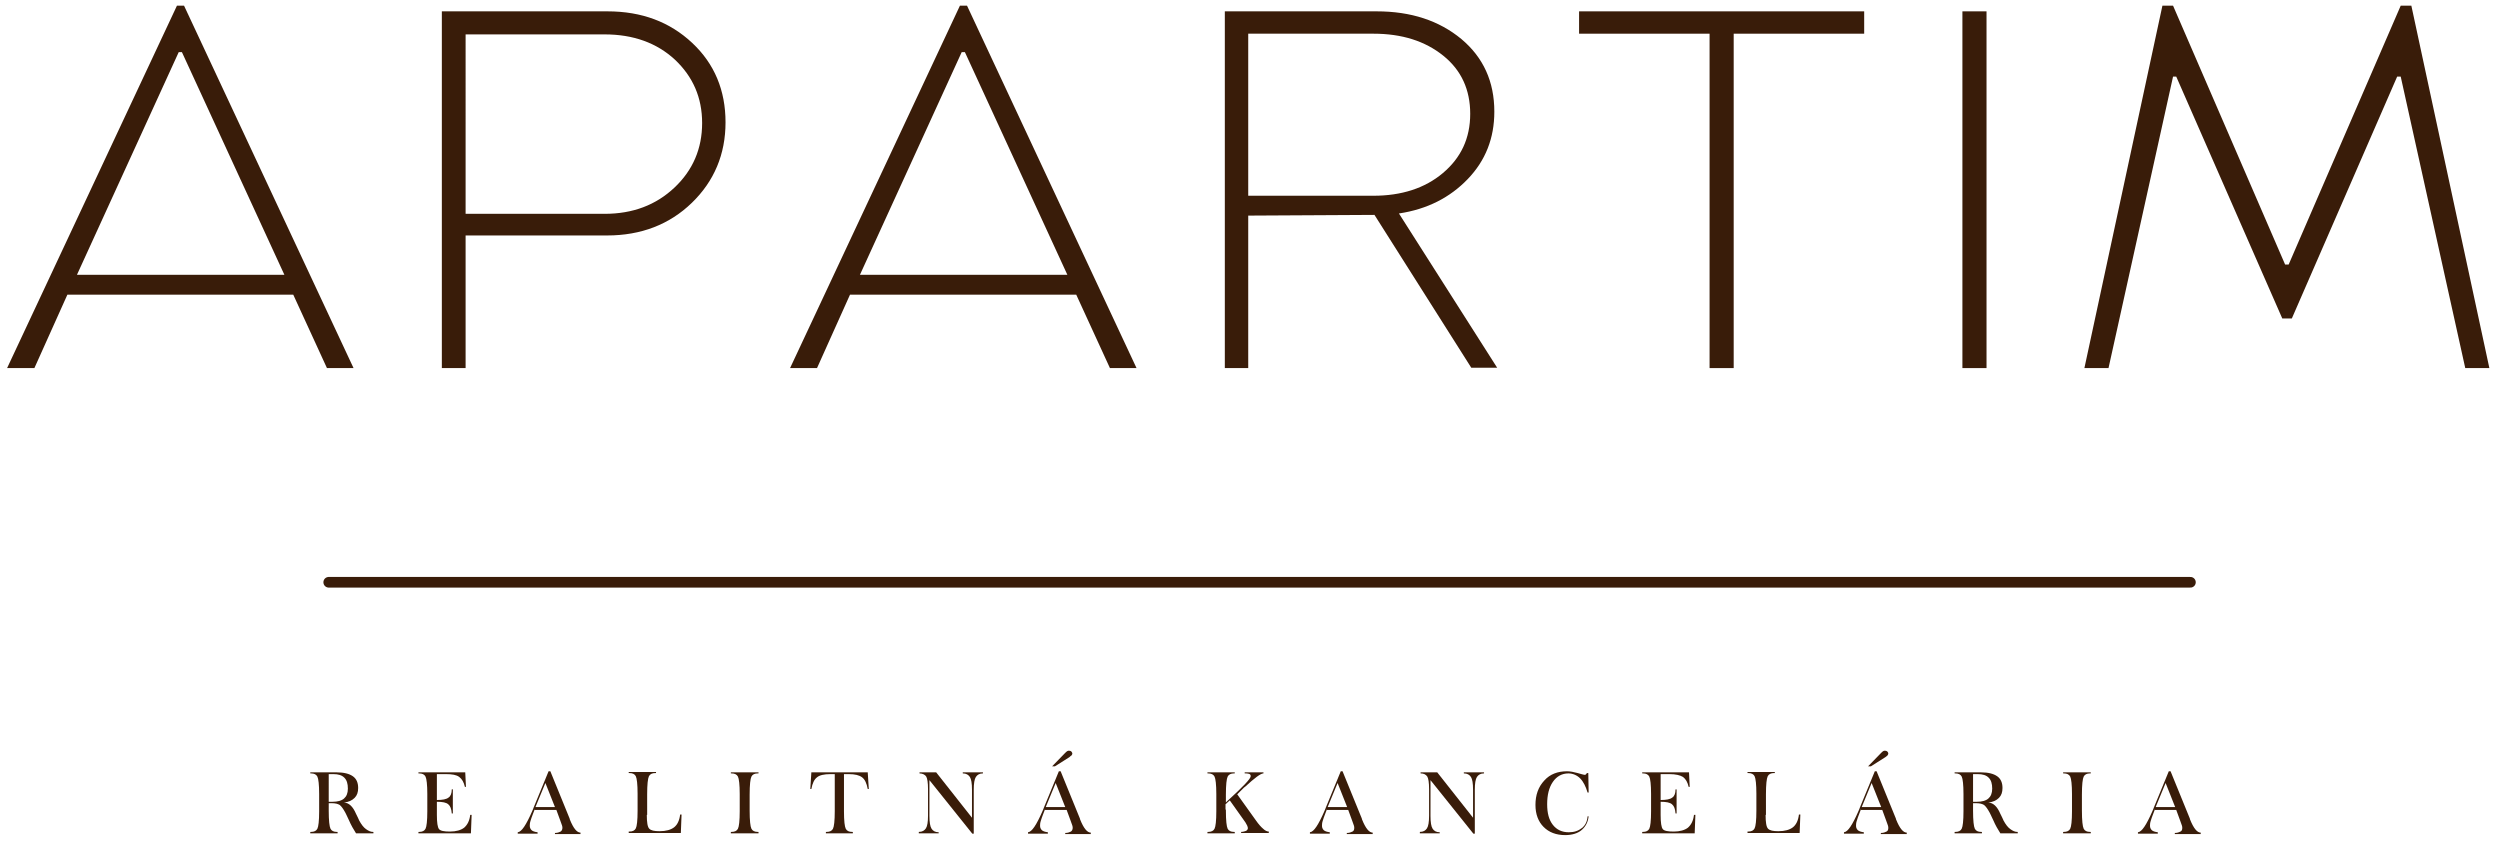 <?xml version="1.0" encoding="utf-8"?>
<!-- Generator: Adobe Illustrator 26.0.2, SVG Export Plug-In . SVG Version: 6.00 Build 0)  -->
<svg version="1.1" id="Layer_1" xmlns="http://www.w3.org/2000/svg" xmlns:xlink="http://www.w3.org/1999/xlink" x="0px" y="0px"
	 viewBox="0 0 705 242" enable-background="new 0 0 705 242" xml:space="preserve">
<g>
</g>
<g>
</g>
<g>
</g>
<g>
	<g>
		<path fill="#391C09" d="M49.9,1.6h2l47.8,102.2h-7.5l-9.5-20.7H19l-9.3,20.7H2L49.9,1.6z M21.7,77.5h58.5L51.3,14.7h-0.9
			L21.7,77.5z"/>
	</g>
	<g>
		<path fill="#391C09" d="M124.6,103.8V3.2h46.7c9.7,0,17.6,3,23.9,8.9c6.3,5.9,9.4,13.4,9.4,22.4c0,9-3.2,16.6-9.5,22.7
			c-6.3,6.1-14.3,9.2-23.9,9.2h-39.9v37.4H124.6z M131.3,60.3h39.2c8,0,14.5-2.5,19.7-7.4c5.2-4.9,7.8-11,7.8-18.2
			c0-7.2-2.6-13.1-7.7-17.9c-5.1-4.7-11.7-7.1-19.8-7.1h-39.2V60.3z"/>
	</g>
	<g>
		<path fill="#391C09" d="M270.7,1.6h2l47.8,102.2h-7.5l-9.5-20.7h-63.8l-9.3,20.7h-7.6L270.7,1.6z M242.5,77.5H301l-28.9-62.8h-0.9
			L242.5,77.5z"/>
	</g>
	<g>
		<path fill="#391C09" d="M345.4,103.8V3.2h42.8c9.7,0,17.6,2.6,23.9,7.8c6.2,5.2,9.3,12,9.3,20.5c0,7.5-2.5,13.8-7.5,19
			c-5,5.2-11.4,8.5-19.4,9.7l27.7,43.5h-7.3l-27.3-43.1L352,60.8v43H345.4z M387.3,55.2c7.9,0,14.5-2.1,19.6-6.4
			c5.1-4.3,7.7-9.8,7.7-16.7c0-6.8-2.5-12.3-7.6-16.4c-5.1-4.1-11.6-6.2-19.7-6.2H352v45.7H387.3z"/>
	</g>
	<g>
		<path fill="#391C09" d="M445.4,3.2h80.3v6.3h-36.8v94.3h-6.8V9.5h-36.8V3.2z"/>
	</g>
	<g>
		<path fill="#391C09" d="M553.4,103.8V3.2h6.8v100.6H553.4z"/>
	</g>
	<g>
		<path fill="#391C09" d="M587.8,103.8l22-102.2h3l31.6,73h1l31.6-73h3l22,102.2h-6.8L677,21.6h-1l-29.7,68.2h-2.7l-29.9-68.2h-0.9
			l-18.2,82.2H587.8z"/>
	</g>
	<g>
		<path fill="#391C09" d="M92.7,228.3v0.3c0,2.8,0.2,4.5,0.5,5.1c0.3,0.6,0.9,0.9,1.8,0.9h0.2v0.4h-7.7v-0.4h0.2
			c0.9,0,1.5-0.3,1.8-0.9s0.5-2.2,0.5-4.9v-0.5v-4.4c0-2.6-0.2-4.3-0.5-4.9c-0.3-0.6-0.9-0.9-1.8-0.9h-0.2v-0.3h7.4
			c2.1,0,3.6,0.4,4.6,1.1s1.5,1.8,1.5,3.3c0,1.2-0.3,2.1-1,2.8c-0.7,0.7-1.7,1.2-3,1.3c1.4,0.1,2.5,1.1,3.4,3.2
			c0.4,0.8,0.7,1.4,0.9,1.9c0.6,1.1,1.2,1.9,1.9,2.4c0.7,0.5,1.3,0.8,2,0.8h0.1v0.4h-4.9c-0.7-1.1-1.4-2.3-2-3.7c-0.6-1.4-1-2-1-2.1
			c-0.6-1.1-1.1-1.8-1.6-2.2c-0.5-0.3-1.2-0.5-2.2-0.5h-0.9V228.3z M92.7,226.1h1.1c1.4,0,2.5-0.3,3.2-0.9c0.7-0.6,1.1-1.5,1.1-2.8
			c0-1.4-0.3-2.4-1-3.1c-0.7-0.7-1.7-1-3.1-1h-1.3V226.1z"/>
	</g>
	<g>
		<path fill="#391C09" d="M118,235v-0.4h0.2c0.9,0,1.5-0.3,1.8-0.9s0.5-2.2,0.5-4.9v-0.5v-4.4c0-2.6-0.2-4.3-0.5-4.9
			c-0.3-0.6-0.9-0.9-1.8-0.9H118v-0.3h13.2l0.2,4.1h-0.3c-0.3-1.3-0.8-2.2-1.6-2.8s-2-0.8-3.8-0.8h-2.5v7.3c1.6,0,2.7-0.2,3.3-0.7
			c0.6-0.4,0.9-1.2,0.9-2.3h0.3v6.8h-0.3c-0.1-1.3-0.4-2.1-1-2.6s-1.6-0.7-3.2-0.7v3.7c0,2.2,0.2,3.5,0.6,4c0.4,0.5,1.4,0.7,3.1,0.7
			c1.7,0,3.1-0.4,4-1.1c0.9-0.8,1.5-1.9,1.7-3.6h0.4l-0.2,5.2H118z"/>
	</g>
	<g>
		<path fill="#391C09" d="M150.8,228.2l-0.5,1.3c-0.3,0.7-0.5,1.4-0.7,2s-0.2,1.1-0.2,1.4c0,0.5,0.2,0.9,0.5,1.2
			c0.3,0.3,0.9,0.5,1.7,0.6v0.4h-5.6v-0.4c1.1-0.1,2.4-2.1,4.1-6c0.2-0.4,0.3-0.8,0.4-1l4.2-10.2h0.5l5.3,13
			c0.1,0.1,0.1,0.3,0.2,0.6c1,2.5,2,3.7,3,3.7v0.4h-7.2v-0.3c0.7,0,1.2-0.2,1.6-0.4c0.3-0.2,0.5-0.6,0.5-1c0-0.2,0-0.4-0.1-0.7
			c-0.1-0.3-0.3-0.8-0.5-1.4l-1.1-3H150.8z M151,227.6h5.5l-2.7-6.8L151,227.6z"/>
	</g>
	<g>
		<path fill="#391C09" d="M182.4,229.8c0,2.1,0.2,3.4,0.7,3.9s1.4,0.7,2.9,0.7c1.8,0,3.2-0.4,4.1-1.1c0.9-0.7,1.5-1.9,1.7-3.6h0.4
			l-0.2,5.2h-14.7v-0.4h0.2c0.9,0,1.5-0.3,1.8-0.9s0.5-2.2,0.5-4.9v-0.5v-4.4c0-2.6-0.2-4.3-0.5-4.9c-0.3-0.6-0.9-0.9-1.8-0.9h-0.2
			v-0.3h7.7v0.3h-0.2c-0.9,0-1.5,0.3-1.8,0.9c-0.3,0.6-0.5,2.3-0.5,5.1v0.3V229.8z"/>
	</g>
	<g>
		<path fill="#391C09" d="M213.9,217.8v0.3h-0.2c-0.9,0-1.5,0.3-1.8,0.9s-0.5,2.3-0.5,5.1v0.3v4.2c0,2.8,0.2,4.5,0.5,5.1
			s0.9,0.9,1.8,0.9h0.2v0.4h-7.8v-0.4h0.2c0.9,0,1.5-0.3,1.8-0.9c0.3-0.6,0.5-2.2,0.5-4.9v-0.5v-4.4c0-2.6-0.2-4.3-0.5-4.9
			c-0.3-0.6-0.9-0.9-1.8-0.9h-0.2v-0.3H213.9z"/>
	</g>
	<g>
		<path fill="#391C09" d="M238,228.3v0.5c0,2.7,0.2,4.3,0.5,4.9c0.3,0.6,0.9,0.9,1.8,0.9h0.2v0.4h-7.6v-0.4h0.2
			c0.9,0,1.5-0.3,1.8-0.9s0.5-2.2,0.5-4.9v-0.5v-10h-1.2c-1.8,0-3.1,0.3-3.8,0.9c-0.8,0.6-1.3,1.7-1.6,3.3h-0.3l0.3-4.7h15.9
			l0.3,4.7h-0.3c-0.3-1.6-0.8-2.7-1.6-3.3s-2-0.9-3.8-0.9H238V228.3z"/>
	</g>
	<g>
		<path fill="#391C09" d="M274.1,230.6v-7.9c0-1.8-0.2-3-0.6-3.6c-0.4-0.6-1-1-2-1v-0.3h5.7v0.3c-1,0-1.6,0.4-2,1s-0.6,1.8-0.6,3.6
			v12.4h-0.4L262.1,220v10.1c0,1.8,0.2,3,0.6,3.6c0.4,0.6,1,1,2,1v0.3h-5.6v-0.4c1,0,1.6-0.4,2-1c0.4-0.6,0.6-1.8,0.6-3.6v-7.5
			c0-1.8-0.2-3-0.5-3.5s-1-0.9-1.9-0.9v-0.3h4.7L274.1,230.6z"/>
	</g>
	<g>
		<path fill="#391C09" d="M294.7,228.2l-0.5,1.3c-0.3,0.7-0.5,1.4-0.7,2s-0.2,1.1-0.2,1.4c0,0.5,0.2,0.9,0.5,1.2
			c0.3,0.3,0.9,0.5,1.7,0.6v0.4h-5.6v-0.4c1.1-0.1,2.4-2.1,4.1-6c0.2-0.4,0.3-0.8,0.4-1l4.2-10.2h0.5l5.3,13
			c0.1,0.1,0.1,0.3,0.2,0.6c1,2.5,2,3.7,3,3.7v0.4h-7.2v-0.3c0.7,0,1.2-0.2,1.6-0.4c0.3-0.2,0.5-0.6,0.5-1c0-0.2,0-0.4-0.1-0.7
			c-0.1-0.3-0.3-0.8-0.5-1.4l-1.1-3H294.7z M294.9,227.6h5.5l-2.7-6.8L294.9,227.6z M301.6,213.5l-4.1,2.6h-0.8l3.6-3.7
			c0.3-0.3,0.5-0.5,0.7-0.6c0.2-0.1,0.3-0.1,0.5-0.1c0.2,0,0.5,0.1,0.6,0.2s0.3,0.4,0.3,0.6c0,0.2-0.1,0.3-0.2,0.5
			C302,213.1,301.8,213.3,301.6,213.5z"/>
	</g>
	<g>
		<path fill="#391C09" d="M345.7,228.3v0.3c0,2.8,0.2,4.5,0.5,5.1c0.3,0.6,0.9,0.9,1.8,0.9h0.2v0.4h-7.7v-0.4h0.2
			c0.9,0,1.5-0.3,1.8-0.9s0.5-2.2,0.5-4.9v-0.5v-4.4c0-2.6-0.2-4.3-0.5-4.9c-0.3-0.6-0.9-0.9-1.8-0.9h-0.2v-0.3h7.7v0.3H348
			c-0.9,0-1.5,0.3-1.8,0.9c-0.3,0.6-0.5,2.3-0.5,5.1v0.3v1.9l0.4-0.4c4.4-4,6.6-6.3,6.6-7c0-0.3-0.1-0.5-0.3-0.6
			c-0.2-0.1-0.6-0.2-1-0.2H351v-0.3h5.3v0.3c-0.8,0-2.5,1.3-5.1,3.7l-0.4,0.3l-1.9,1.9l5.3,7.4c0.7,1,1.4,1.8,2,2.3
			c0.6,0.6,1.2,0.8,1.6,0.8v0.4h-7.8v-0.3c0.6,0,1.1-0.2,1.4-0.3c0.3-0.2,0.5-0.4,0.5-0.8c0-0.2-0.1-0.4-0.2-0.7
			c-0.1-0.2-0.3-0.5-0.5-0.9l-4.4-6.2l-1.2,1.1V228.3z"/>
	</g>
	<g>
		<path fill="#391C09" d="M374.2,228.2l-0.5,1.3c-0.3,0.7-0.5,1.4-0.7,2s-0.2,1.1-0.2,1.4c0,0.5,0.2,0.9,0.5,1.2
			c0.3,0.3,0.9,0.5,1.7,0.6v0.4h-5.6v-0.4c1.1-0.1,2.4-2.1,4.1-6c0.2-0.4,0.3-0.8,0.4-1l4.2-10.2h0.5l5.3,13
			c0.1,0.1,0.1,0.3,0.2,0.6c1,2.5,2,3.7,3,3.7v0.4h-7.3v-0.3c0.7,0,1.2-0.2,1.6-0.4s0.5-0.6,0.5-1c0-0.2,0-0.4-0.1-0.7
			c-0.1-0.3-0.3-0.8-0.5-1.4l-1.1-3H374.2z M374.4,227.6h5.5l-2.7-6.8L374.4,227.6z"/>
	</g>
	<g>
		<path fill="#391C09" d="M415.4,230.6v-7.9c0-1.8-0.2-3-0.6-3.6c-0.4-0.6-1-1-2-1v-0.3h5.7v0.3c-1,0-1.6,0.4-2,1s-0.6,1.8-0.6,3.6
			v12.4h-0.4L403.4,220v10.1c0,1.8,0.2,3,0.6,3.6c0.4,0.6,1,1,2,1v0.3h-5.6v-0.4c1,0,1.6-0.4,2-1s0.6-1.8,0.6-3.6v-7.5
			c0-1.8-0.2-3-0.5-3.5c-0.4-0.6-1-0.9-1.9-0.9v-0.3h4.7L415.4,230.6z"/>
	</g>
	<g>
		<path fill="#391C09" d="M448,230c-0.1,1.7-0.8,3-1.9,4s-2.8,1.5-4.7,1.5c-2.6,0-4.6-0.8-6.1-2.3s-2.3-3.6-2.3-6.2
			c0-2.8,0.8-5.1,2.5-6.9c1.6-1.8,3.8-2.6,6.4-2.6c0.9,0,1.9,0.2,3,0.5c1.1,0.3,1.7,0.5,1.9,0.5c0.2,0,0.3,0,0.4-0.1
			c0.1-0.1,0.2-0.2,0.3-0.4h0.4l0.1,5.5h-0.3c-0.5-1.7-1.2-3.1-2.1-4c-0.9-0.9-2.1-1.4-3.3-1.4c-1.8,0-3.3,0.8-4.4,2.4
			c-1.1,1.6-1.6,3.7-1.6,6.3c0,2.5,0.5,4.4,1.6,5.8c1.1,1.4,2.6,2.1,4.5,2.1c1.5,0,2.7-0.4,3.7-1.2c1-0.8,1.5-1.9,1.6-3.3H448z"/>
	</g>
	<g>
		<path fill="#391C09" d="M463.1,235v-0.4h0.2c0.9,0,1.5-0.3,1.8-0.9s0.5-2.2,0.5-4.9v-0.5v-4.4c0-2.6-0.2-4.3-0.5-4.9
			c-0.3-0.6-0.9-0.9-1.8-0.9h-0.2v-0.3h13.2l0.2,4.1h-0.3c-0.3-1.3-0.8-2.2-1.6-2.8c-0.8-0.5-2.1-0.8-3.8-0.8h-2.5v7.3
			c1.6,0,2.7-0.2,3.3-0.7c0.6-0.4,0.9-1.2,0.9-2.3h0.3v6.8h-0.3c-0.1-1.3-0.4-2.1-1-2.6s-1.6-0.7-3.2-0.7v3.7c0,2.2,0.2,3.5,0.6,4
			s1.4,0.7,3.1,0.7c1.7,0,3.1-0.4,4-1.1c0.9-0.8,1.5-1.9,1.7-3.6h0.4l-0.2,5.2H463.1z"/>
	</g>
	<g>
		<path fill="#391C09" d="M497.9,229.8c0,2.1,0.2,3.4,0.7,3.9s1.4,0.7,2.9,0.7c1.8,0,3.2-0.4,4.1-1.1c0.9-0.7,1.5-1.9,1.7-3.6h0.4
			l-0.2,5.2h-14.7v-0.4h0.2c0.9,0,1.5-0.3,1.8-0.9s0.5-2.2,0.5-4.9v-0.5v-4.4c0-2.6-0.2-4.3-0.5-4.9c-0.3-0.6-0.9-0.9-1.8-0.9h-0.2
			v-0.3h7.7v0.3h-0.2c-0.9,0-1.5,0.3-1.8,0.9s-0.5,2.3-0.5,5.1v0.3V229.8z"/>
	</g>
	<g>
		<path fill="#391C09" d="M524.8,228.2l-0.5,1.3c-0.3,0.7-0.5,1.4-0.7,2s-0.2,1.1-0.2,1.4c0,0.5,0.2,0.9,0.5,1.2
			c0.3,0.3,0.9,0.5,1.7,0.6v0.4H520v-0.4c1.1-0.1,2.4-2.1,4.1-6c0.2-0.4,0.3-0.8,0.4-1l4.2-10.2h0.5l5.3,13c0.1,0.1,0.1,0.3,0.2,0.6
			c1,2.5,2,3.7,3,3.7v0.4h-7.3v-0.3c0.7,0,1.2-0.2,1.6-0.4s0.5-0.6,0.5-1c0-0.2,0-0.4-0.1-0.7c-0.1-0.3-0.3-0.8-0.5-1.4l-1.1-3
			H524.8z M525,227.6h5.5l-2.7-6.8L525,227.6z M531.7,213.5l-4.1,2.6h-0.8l3.6-3.7c0.3-0.3,0.5-0.5,0.7-0.6s0.3-0.1,0.5-0.1
			c0.2,0,0.5,0.1,0.6,0.2c0.2,0.2,0.3,0.4,0.3,0.6c0,0.2-0.1,0.3-0.2,0.5C532.2,213.1,532,213.3,531.7,213.5z"/>
	</g>
	<g>
		<path fill="#391C09" d="M556.4,228.3v0.3c0,2.8,0.2,4.5,0.5,5.1s0.9,0.9,1.8,0.9h0.2v0.4h-7.7v-0.4h0.2c0.9,0,1.5-0.3,1.8-0.9
			s0.5-2.2,0.5-4.9v-0.5v-4.4c0-2.6-0.2-4.3-0.5-4.9c-0.3-0.6-0.9-0.9-1.8-0.9h-0.2v-0.3h7.4c2.1,0,3.6,0.4,4.6,1.1s1.5,1.8,1.5,3.3
			c0,1.2-0.3,2.1-1,2.8c-0.7,0.7-1.7,1.2-3,1.3c1.4,0.1,2.5,1.1,3.4,3.2c0.4,0.8,0.7,1.4,0.9,1.9c0.6,1.1,1.2,1.9,1.9,2.4
			c0.7,0.5,1.3,0.8,2,0.8h0.1v0.4h-4.9c-0.7-1.1-1.4-2.3-2-3.7s-1-2-1-2.1c-0.6-1.1-1.1-1.8-1.6-2.2c-0.5-0.3-1.2-0.5-2.2-0.5h-0.9
			V228.3z M556.4,226.1h1.1c1.4,0,2.5-0.3,3.2-0.9s1.1-1.5,1.1-2.8c0-1.4-0.3-2.4-1-3.1s-1.7-1-3.1-1h-1.3V226.1z"/>
	</g>
	<g>
		<path fill="#391C09" d="M589.6,217.8v0.3h-0.2c-0.9,0-1.5,0.3-1.8,0.9c-0.3,0.6-0.5,2.3-0.5,5.1v0.3v4.2c0,2.8,0.2,4.5,0.5,5.1
			c0.3,0.6,0.9,0.9,1.8,0.9h0.2v0.4h-7.8v-0.4h0.2c0.9,0,1.5-0.3,1.8-0.9c0.3-0.6,0.5-2.2,0.5-4.9v-0.5v-4.4c0-2.6-0.2-4.3-0.5-4.9
			c-0.3-0.6-0.9-0.9-1.8-0.9h-0.2v-0.3H589.6z"/>
	</g>
	<g>
		<path fill="#391C09" d="M607.7,228.2l-0.5,1.3c-0.3,0.7-0.5,1.4-0.7,2s-0.2,1.1-0.2,1.4c0,0.5,0.2,0.9,0.5,1.2
			c0.3,0.3,0.9,0.5,1.7,0.6v0.4h-5.6v-0.4c1.1-0.1,2.4-2.1,4.1-6c0.2-0.4,0.3-0.8,0.4-1l4.2-10.2h0.5l5.3,13
			c0.1,0.1,0.1,0.3,0.2,0.6c1,2.5,2,3.7,3,3.7v0.4h-7.3v-0.3c0.7,0,1.2-0.2,1.6-0.4s0.5-0.6,0.5-1c0-0.2,0-0.4-0.1-0.7
			c-0.1-0.3-0.3-0.8-0.5-1.4l-1.1-3H607.7z M607.9,227.6h5.5l-2.7-6.8L607.9,227.6z"/>
	</g>
	<line fill="none" stroke="#391C09" stroke-width="3.001" stroke-linecap="round" x1="92.7" y1="164.2" x2="617.7" y2="164.2"/>
</g>
</svg>
